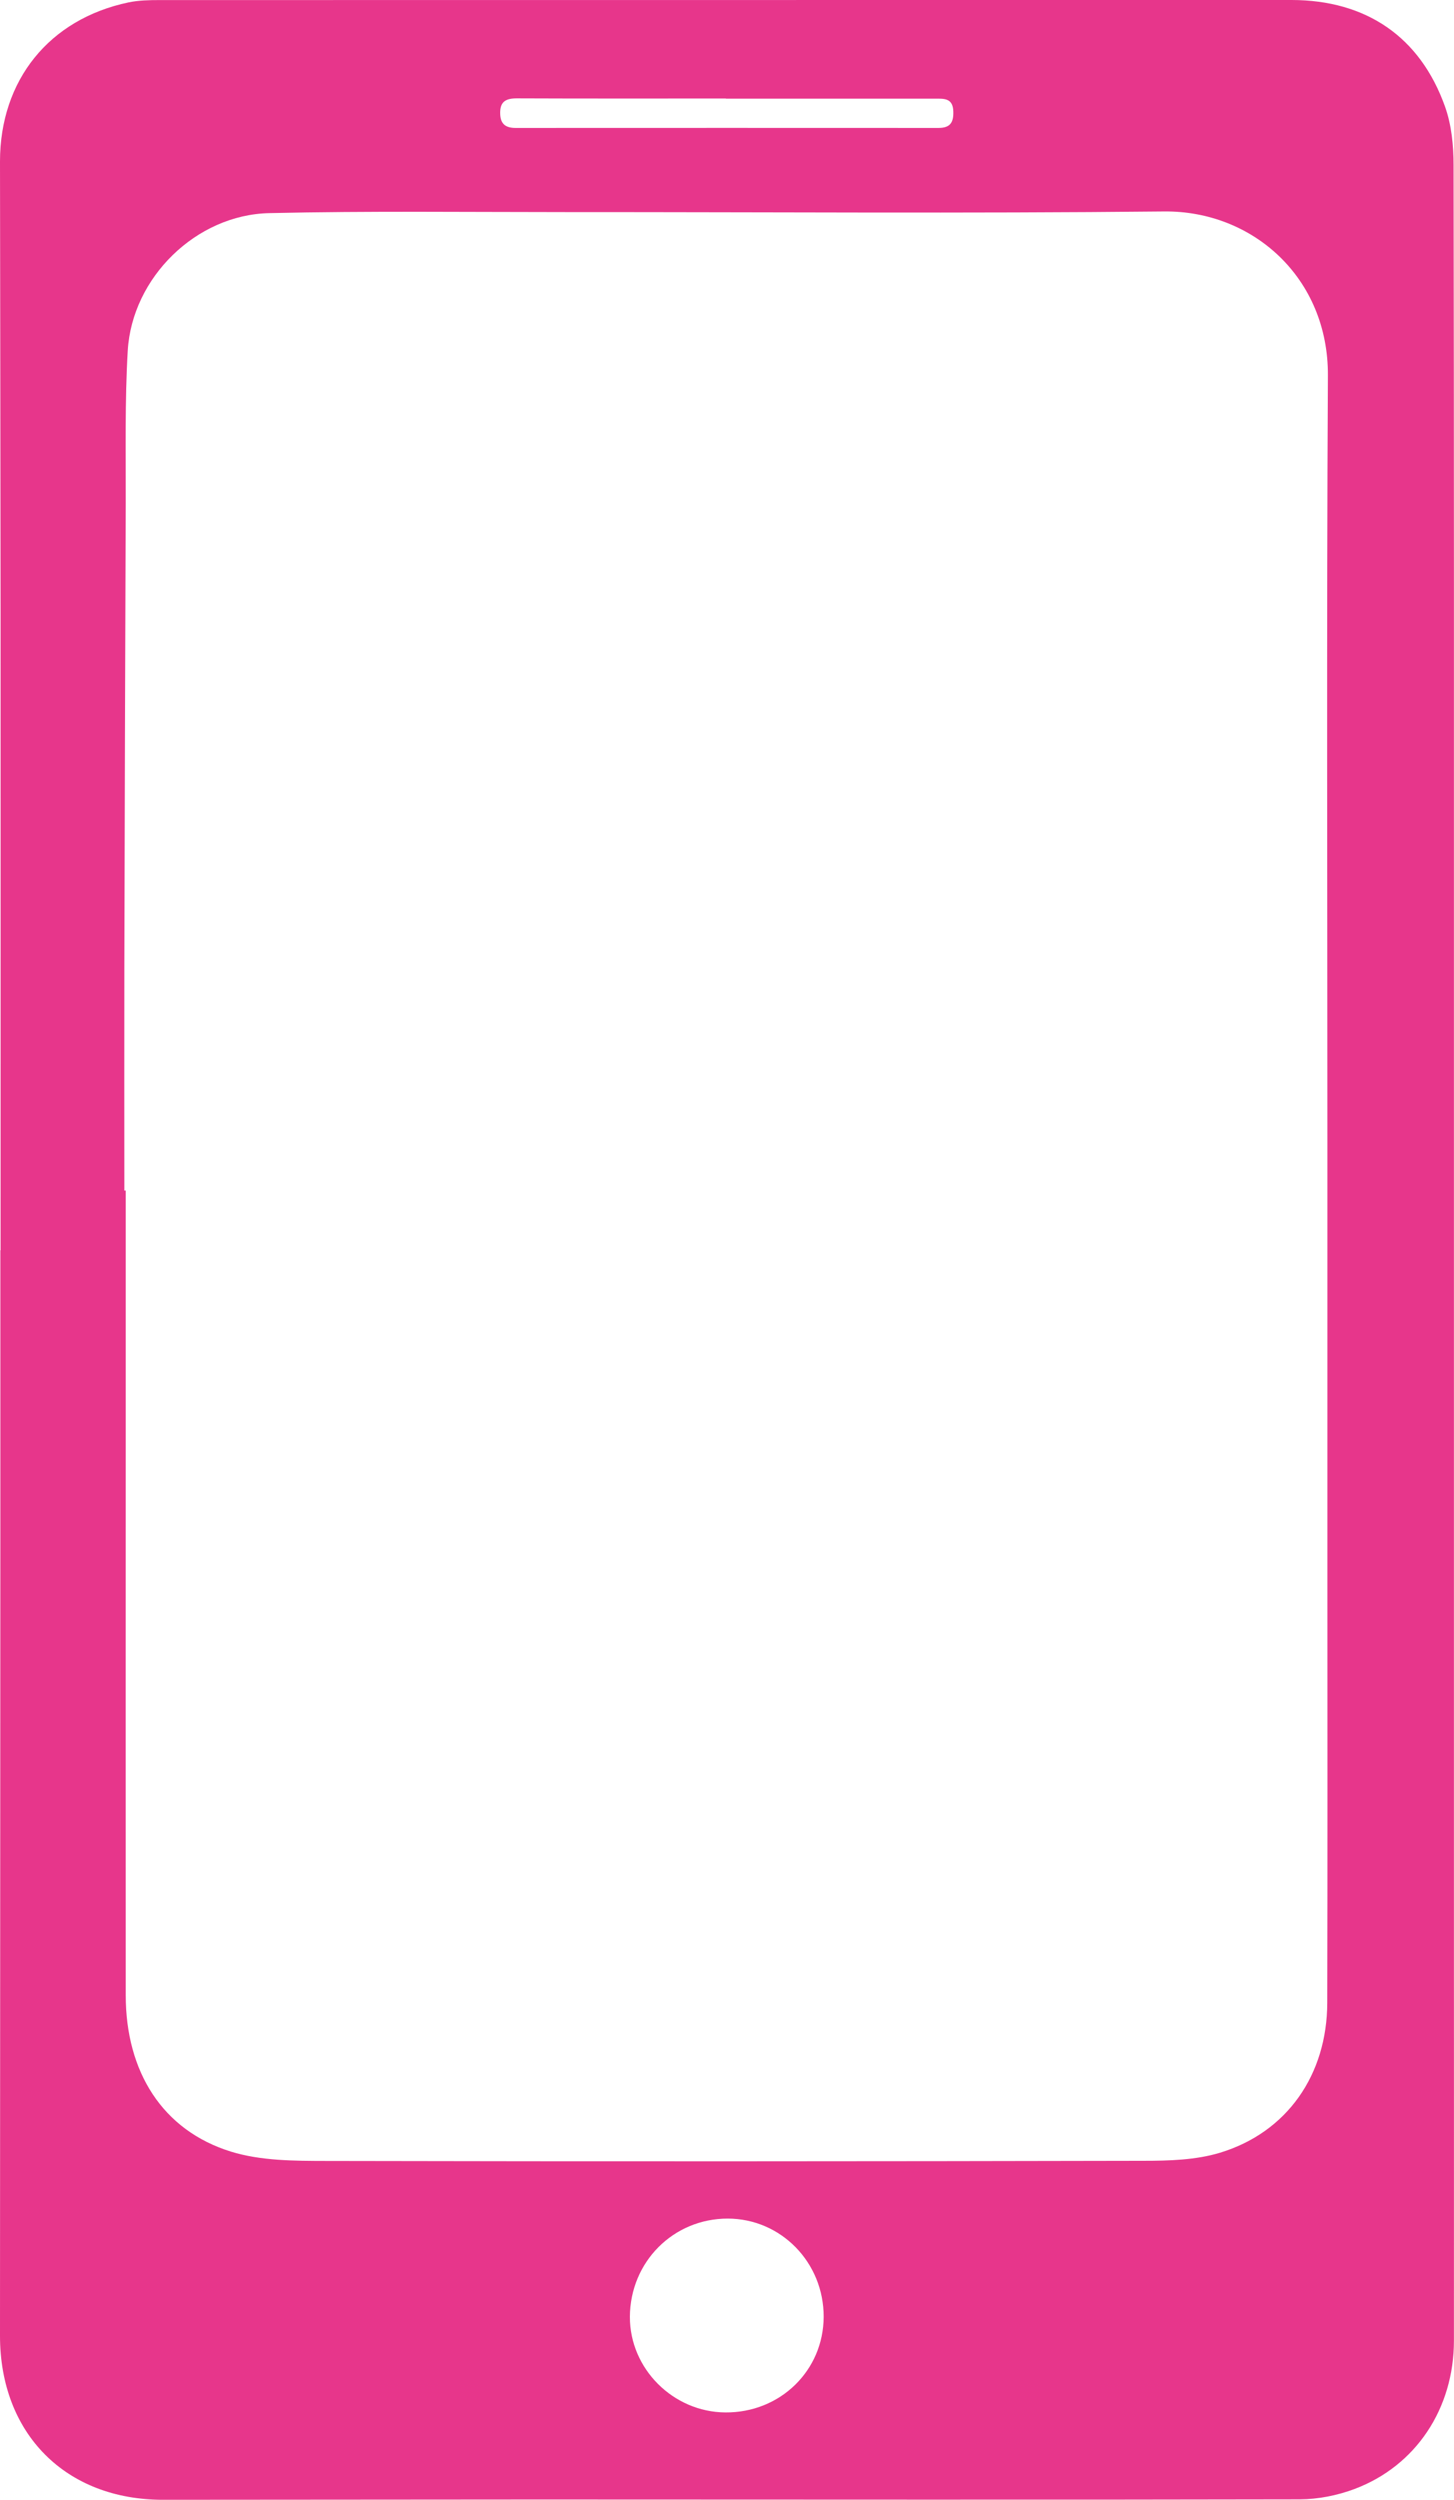 <?xml version="1.0" encoding="UTF-8"?><svg id="Capa_2" xmlns="http://www.w3.org/2000/svg" viewBox="0 0 200.64 344.84"><defs><style>.cls-1{fill:#e7368b;}</style></defs><g id="Capa_1-2"><path class="cls-1" d="M.08,172.47c0-29.38,.01-58.75,0-88.13C.07,63.65,.02,42.96,0,22.28,0,11.06,6.79,2.63,17.74,.33,19.13,.04,20.59,.01,22.02,.01,61.96,0,101.89,0,141.83,0c12.13,0,24.26-.02,36.39,0,10.3,.01,17.76,5.08,21.19,14.73,.89,2.51,1.17,5.35,1.17,8.03,.07,38.71,.05,77.42,.05,116.13,0,42.8,0,85.61,0,128.41,0,18.53,.01,37.06,0,55.58,0,9.33-5.21,17.26-13.71,20.46-2.37,.89-5.02,1.42-7.55,1.43-34.98,.08-69.95,.02-104.93,.02-17.31,0-34.62,.04-51.93,.04C9.07,344.85,0,335.72,0,322.22c.01-36.41,.04-72.83,.05-109.24,0-13.5,0-27.01,0-40.51h.02Zm17.1-8.24h.17c0,11.21,0,22.41,0,33.62,0,25.79-.02,51.58,0,77.37,0,10.6,5.1,18.66,14.51,21.58,4.14,1.28,8.77,1.28,13.18,1.29,37.57,.08,75.13,.06,112.7-.02,3.55,0,7.28-.1,10.63-1.12,9.26-2.82,14.76-10.77,14.78-20.68,.05-19.66,.02-39.33,.02-58.99,0-19.97,0-39.93,0-59.9,0-35.2-.12-70.4,.07-105.59,.07-13.43-10.33-22.75-22.62-22.62-27.36,.29-54.72,.08-82.09,.09-13.79,0-27.59-.17-41.37,.14-10.1,.22-18.93,8.89-19.53,18.96-.41,7.01-.26,14.06-.28,21.1-.08,21.4-.14,42.8-.19,64.2-.02,10.19,0,20.39,0,30.58Zm96.48,155.38c.03-7.5-5.88-13.56-13.24-13.57-7.51,0-13.47,5.98-13.5,13.56-.02,7.14,5.96,13.13,13.17,13.18,7.55,.06,13.54-5.75,13.57-13.18ZM100.17,13.61v-.02c-9.62,0-19.24,.02-28.85-.02-1.51,0-2.32,.43-2.3,2.04,.01,1.45,.7,2.04,2.13,2.04,19.45-.01,38.9-.01,58.35,0,1.6,0,2.1-.73,2.05-2.27-.05-1.87-1.28-1.77-2.53-1.77-9.62,0-19.24,0-28.85,0Z"/></g></svg>